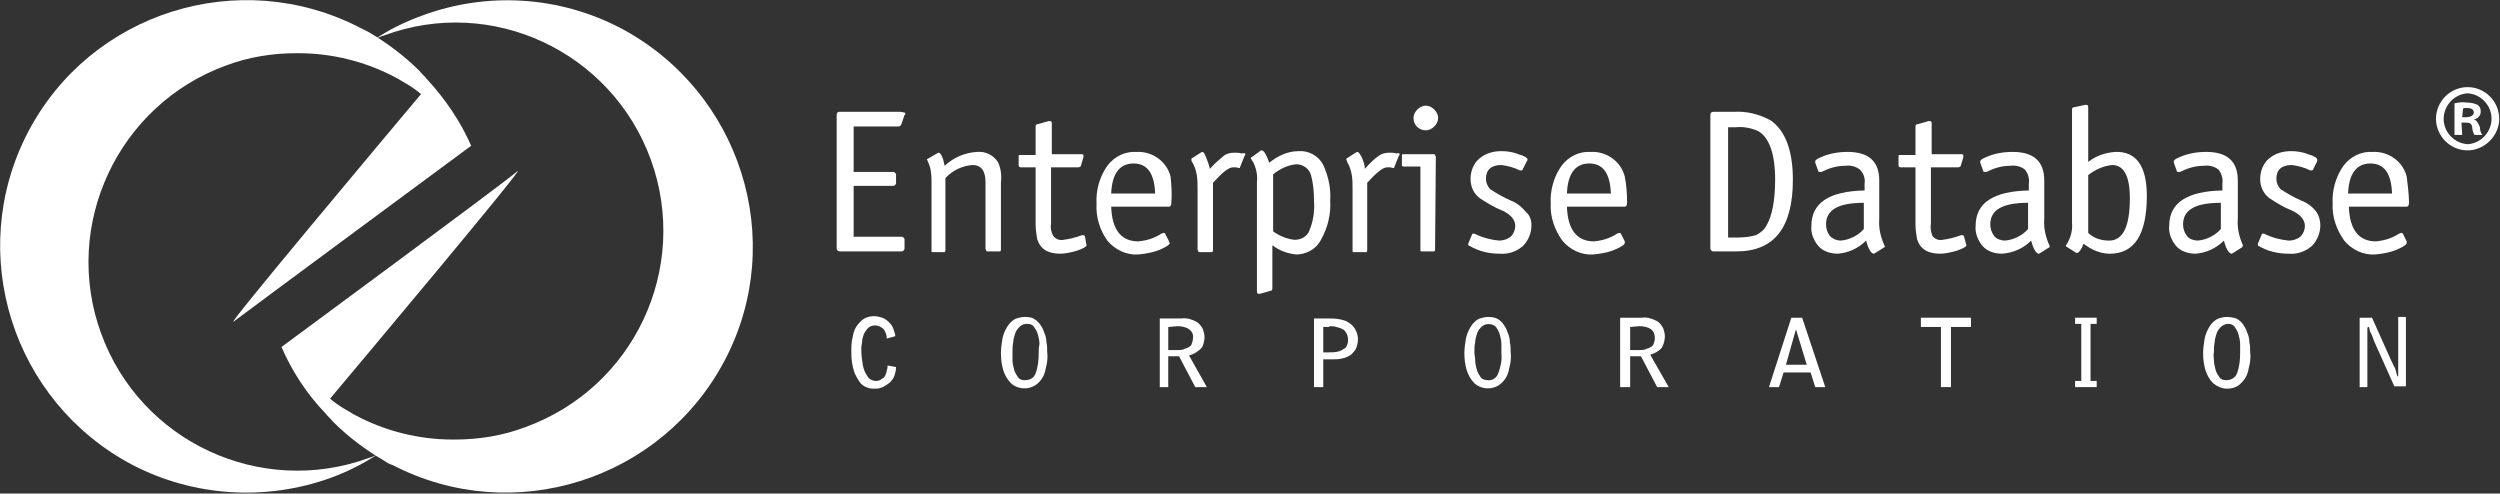 <?xml version="1.0" encoding="utf-8"?>
<!-- Generator: Adobe Illustrator 26.0.3, SVG Export Plug-In . SVG Version: 6.00 Build 0)  -->
<svg version="1.1" id="Layer_1" xmlns="http://www.w3.org/2000/svg" xmlns:xlink="http://www.w3.org/1999/xlink" x="0px" y="0px"
	 viewBox="0 0 324.2 64" style="enable-background:new 0 0 324.2 64;" xml:space="preserve">
<rect x="0" y="0" width="324.2" height="64" fill="#333333" stroke="none"/>
<style type="text/css">
	.st0{fill:#FFFFFF;}
	.st1{fill-rule:evenodd;clip-rule:evenodd;fill:#FFFFFF;}
</style>
<path class="st0" d="M13.1,43.2C8,29.2,15.3,13.6,29.3,8.5c0,0,0,0,0,0c2.9-1.1,6-1.6,9.1-1.6h0.3c4.4,0,8.8,1.1,12.7,3.2
	c0.4,0.2,0.8,0.5,1.2,0.7c0.7,0.4,1.4,0.9,2,1.4C50.4,17.2,29,42.7,30.3,41.7s30.8-22.8,30.8-22.8c-1.4-3.2-3.4-6.1-5.7-8.6
	c-0.3-0.4-0.7-0.7-1-1.1c-2-2-4.3-3.7-6.7-5.1l-1-0.5C31-4.5,11.7,1.6,3.6,17.2s-2,34.9,13.6,43.1c7.9,4.1,17.2,4.7,25.6,1.7
	c2.2-0.8,4.2-1.8,6.2-3.1c-0.4,0.2-0.8,0.4-1.2,0.5C33.8,64.5,18.2,57.3,13.1,43.2z"/>
<path class="st0" d="M84.4,20.7c5.1,14.1-2.2,29.6-16.3,34.7c-2.9,1.1-6,1.6-9.1,1.6h-0.3c-4.4,0-8.8-1.1-12.7-3.2
	c-0.4-0.2-0.8-0.5-1.2-0.7c-0.7-0.4-1.4-0.9-2-1.4c4.2-5,25.6-30.5,24.3-29.5C65.8,23.4,36.5,45,36.5,45c1.4,3.2,3.3,6.1,5.7,8.6
	c0.3,0.4,0.7,0.7,1,1.1c2,2,4.3,3.7,6.7,5.1c0.3,0.2,0.6,0.4,1,0.5c15.6,8.1,34.9,2,43.1-13.6s2-34.9-13.6-43.1
	C72.5-0.5,63.2-1.1,54.8,2c-2.2,0.8-4.3,1.8-6.2,3.1c0.4-0.2,0.8-0.4,1.2-0.5C63.8-0.6,79.3,6.7,84.4,20.7
	C84.4,20.7,84.4,20.7,84.4,20.7z"/>
<path class="st1" d="M117.4,14.7c0,0.1,0,0.2-0.1,0.2l-0.4,1.2c-0.1,0.2-0.2,0.3-0.4,0.3h-5.8v5.9h5.1c0.2,0,0.3,0.1,0.4,0.3
	c0,0,0,0,0,0.1v1c0,0.2-0.1,0.3-0.3,0.4c0,0-0.1,0-0.1,0h-5.1v6.6h6.2c0.2,0,0.3,0.1,0.4,0.3c0,0,0,0.1,0,0.1v1.1
	c0,0.2-0.1,0.3-0.3,0.4c0,0-0.1,0-0.1,0h-8c-0.2,0-0.3-0.1-0.4-0.3c0,0,0-0.1,0-0.1V14.9c0-0.2,0.1-0.4,0.3-0.4h8
	C117.3,14.6,117.4,14.6,117.4,14.7z"/>
<path class="st1" d="M129.8,32.3c0,0.2,0,0.2-0.1,0.3c-0.1,0-0.1,0-0.2,0h-1.4c-0.1,0-0.2,0-0.2-0.1c0-0.1-0.1-0.2-0.1-0.2v-8.7
	c0-1.5-0.6-2.2-1.7-2.2c-1.3,0.1-2.6,0.7-3.5,1.7v9.3c0,0.2,0,0.2-0.1,0.3c-0.1,0-0.1,0-0.2,0H121c-0.1,0-0.2,0-0.2-0.1
	c0-0.1,0-0.2,0-0.2v-9c0-0.9-0.1-1.7-0.5-2.5c0,0,0-0.1-0.1-0.2c0-0.1,0.1-0.1,0.1-0.1l1.2-0.7c0.1,0,0.1-0.1,0.2-0.1
	c0.3,0,0.6,0.6,0.8,1.7c1.2-1.1,2.6-1.7,4.2-1.8c1.1-0.1,2.1,0.4,2.7,1.3c0.4,0.8,0.5,1.7,0.4,2.7L129.8,32.3z"/>
<path class="st1" d="M140.9,31.8c0,0.2-0.4,0.4-1.2,0.7c-0.7,0.2-1.5,0.4-2.2,0.4c-1.6,0-2.6-0.6-3-1.9c-0.1-0.6-0.2-1.3-0.2-1.9
	v-7.4h-1.9c-0.2,0-0.3-0.1-0.3-0.3v-1c0-0.2,0-0.3,0.1-0.3c0.1,0,0.1,0,0.2,0h1.9v-3.7c0-0.2,0.1-0.3,0.3-0.3l1.4-0.4
	c0.1,0,0.1,0,0.2,0c0.1,0,0.2,0.1,0.2,0.3v4h3.9c0.2,0,0.2,0.1,0.2,0.2c0,0.1,0,0.1,0,0.2l-0.3,1c0,0.2-0.2,0.3-0.4,0.3h-3.5V29
	c-0.1,0.5,0,1.1,0.3,1.6c0.3,0.4,0.8,0.6,1.3,0.5c0.8-0.1,1.6-0.3,2.4-0.6c0.1,0,0.1,0,0.2,0c0.1,0,0.2,0.1,0.2,0.2L140.9,31.8
	C140.9,31.8,140.9,31.8,140.9,31.8z"/>
<path class="st1" d="M149.8,25.1c-0.1-2.6-1-3.9-2.8-3.9c-1.8,0-2.8,1.3-2.9,3.9H149.8z M151.9,26.3c0,0.3-0.1,0.5-0.3,0.5h-7.5
	c0.1,3,1.3,4.5,3.5,4.5c1.1-0.1,2.1-0.4,3-1c0.1,0,0.2-0.1,0.3-0.1c0.1,0,0.1,0,0.2,0.1l0.5,1c0,0.1,0,0.1,0.1,0.2
	c0,0.2-0.3,0.4-0.9,0.7c-1,0.5-2.1,0.7-3.2,0.8c-1.5,0.1-3-0.6-4-1.8c-1-1.4-1.5-3.1-1.4-4.8c-0.1-1.7,0.4-3.5,1.4-4.9
	c0.9-1.2,2.3-1.9,3.8-1.8c2-0.1,3.9,1.2,4.4,3.2C151.9,23.9,152,25.1,151.9,26.3z"/>
<path class="st1" d="M161.5,20c0,0.1,0,0.1-0.1,0.2l-0.6,1.5c0,0.1-0.1,0.1-0.1,0.1l-0.4-0.1c-0.1,0-0.3,0-0.4,0
	c-0.6,0-1.4,0.7-2.6,2v8.7c0,0.2,0,0.2-0.1,0.3c-0.1,0-0.1,0-0.2,0h-1.4c-0.1,0-0.2,0-0.2-0.1c0-0.1-0.1-0.2-0.1-0.2v-7.9
	c0-0.6,0-1.2-0.1-1.8c-0.1-0.6-0.3-1.2-0.6-1.7c-0.1-0.1-0.1-0.2-0.1-0.3c0-0.1,0-0.2,0.1-0.2l1.1-0.7c0.1,0,0.1-0.1,0.2-0.1
	c0.2,0,0.3,0.2,0.5,0.7c0.2,0.5,0.4,1,0.5,1.5c0.5-0.6,1.2-1.2,1.8-1.7c0.4-0.3,0.9-0.4,1.4-0.4c0.3,0,0.6,0,0.9,0.1
	C161.4,19.8,161.5,19.9,161.5,20z"/>
<path class="st1" d="M170.4,26c0-1.1-0.1-2.3-0.4-3.3c-0.2-0.8-1-1.4-1.9-1.4c-1.1,0.1-2.1,0.6-3,1.3V30c0.8,0.6,1.8,1,2.8,1.1
	c0.8,0,1.6-0.4,1.9-1.2C170.3,28.7,170.5,27.4,170.4,26z M172.5,26c0.1,1.8-0.3,3.5-1.2,5.1c-0.6,1.2-1.9,1.9-3.2,1.9
	c-1.1-0.1-2.2-0.5-3.1-1.2v5.6c0,0.2-0.1,0.3-0.2,0.3l-1.4,0.4h-0.2c-0.1,0-0.2-0.1-0.2-0.3V23.6c0.1-0.9-0.1-1.8-0.5-2.6
	c-0.1-0.1-0.2-0.3-0.3-0.5c0-0.1,0-0.1,0.1-0.1l1.1-0.8c0.1-0.1,0.1-0.1,0.2-0.1c0.3,0,0.6,0.5,1,1.6c1.1-0.9,2.4-1.5,3.8-1.5
	c1.3-0.1,2.6,0.6,3.2,1.8C172.3,22.9,172.6,24.5,172.5,26L172.5,26z"/>
<path class="st1" d="M181.5,20c0,0.1,0,0.1-0.1,0.2l-0.6,1.5c0,0.1-0.1,0.1-0.1,0.1l-0.4-0.1c-0.1,0-0.3,0-0.4,0
	c-0.6,0-1.4,0.7-2.6,2v8.7c0,0.2,0,0.2-0.1,0.3c-0.1,0-0.1,0-0.2,0h-1.4c-0.1,0-0.2,0-0.2-0.1c0-0.1,0-0.2,0-0.2v-7.9
	c0-0.6,0-1.2-0.1-1.8c-0.1-0.6-0.3-1.2-0.6-1.7c0-0.1-0.1-0.2-0.1-0.3c0-0.1,0-0.2,0.1-0.2l1.1-0.7c0.1,0,0.1-0.1,0.2-0.1
	c0.2,0,0.3,0.2,0.6,0.7c0.2,0.5,0.4,1,0.4,1.5c0.5-0.6,1.1-1.2,1.8-1.7c0.4-0.3,0.9-0.4,1.4-0.4c0.3,0,0.6,0,0.9,0.1
	C181.4,19.8,181.5,19.9,181.5,20z"/>
<path class="st1" d="M186.1,32.3c0,0.2,0,0.2-0.1,0.3c-0.1,0-0.1,0-0.2,0h-1.4c-0.1,0-0.2,0-0.2-0.1c0-0.1,0-0.2,0-0.2V21.6h-2.1
	c-0.1,0-0.2,0-0.3-0.1c0-0.1,0-0.1,0-0.2v-1c0-0.2,0-0.3,0.1-0.3c0.1,0,0.1,0,0.2,0h3.8c0.1,0,0.2,0,0.2,0.1c0,0.1,0.1,0.2,0.1,0.2
	L186.1,32.3z M186.5,15.3c0,0.4-0.2,0.8-0.5,1.1c-0.3,0.3-0.7,0.5-1.1,0.5c-0.9,0-1.6-0.7-1.6-1.6c0,0,0,0,0,0
	c0-0.4,0.2-0.8,0.5-1.1c0.3-0.3,0.7-0.5,1.1-0.5c0.4,0,0.8,0.2,1.1,0.5C186.3,14.5,186.5,14.9,186.5,15.3L186.5,15.3z"/>
<path class="st1" d="M198.6,29.2c0,1-0.4,2-1.1,2.7c-0.8,0.7-1.9,1.1-3,1c-1.4,0-2.7-0.3-3.9-1c-0.1,0-0.2-0.1-0.2-0.2
	c0,0,0-0.1,0-0.1l0.5-1.2c0-0.1,0.1-0.1,0.1-0.1c0.1,0,0.1,0,0.2,0c1,0.5,2.1,0.8,3.2,0.9c0.6,0,1.1-0.2,1.5-0.5
	c0.4-0.4,0.6-0.9,0.6-1.4c0-0.8-0.6-1.5-1.7-2c-1-0.4-2-1-2.9-1.6c-0.8-0.6-1.2-1.5-1.2-2.5c0-1,0.4-2,1.1-2.6c0.8-0.7,1.8-1,2.9-1
	c0.7,0,1.5,0.1,2.2,0.4c0.8,0.2,1.2,0.5,1.2,0.7c0,0.1,0,0.1-0.1,0.2l-0.5,1c0,0.1-0.1,0.2-0.2,0.2l-0.2,0c-0.8-0.4-1.6-0.6-2.4-0.7
	c-1.3,0-2,0.6-2,1.8c0,0.5,0.2,0.9,0.5,1.3c0.9,0.6,1.8,1.1,2.7,1.5c0.8,0.3,1.4,0.8,2,1.5C198.4,27.9,198.6,28.6,198.6,29.2z"/>
<path class="st1" d="M208.9,25.1c-0.1-2.6-1-3.9-2.8-3.9c-1.8,0-2.8,1.3-2.9,3.9H208.9z M211,26.3c0,0.3-0.1,0.5-0.3,0.5h-7.5
	c0.1,3,1.3,4.5,3.5,4.5c1.1-0.1,2.1-0.4,3-1c0.1,0,0.2-0.1,0.3-0.1c0.1,0,0.1,0,0.2,0.1l0.5,1c0,0.1,0,0.1,0,0.2
	c0,0.2-0.3,0.4-0.9,0.7c-1,0.5-2.1,0.7-3.2,0.8c-1.5,0.1-3-0.6-4-1.8c-1-1.4-1.6-3.1-1.5-4.8c-0.1-1.7,0.4-3.5,1.4-4.9
	c0.9-1.2,2.3-1.9,3.8-1.8c2-0.1,3.9,1.2,4.4,3.2C210.9,23.8,211,25.1,211,26.3z"/>
<path class="st1" d="M230.2,23.3c0-3.4-0.8-5.5-2.2-6.3c-0.9-0.4-1.9-0.6-2.9-0.5h-1v14.3h1.3c0.8,0,1.6-0.1,2.3-0.3
	c0.6-0.3,1.1-0.7,1.4-1.3C229.8,28,230.2,26,230.2,23.3z M232.5,23.3c0,6.2-2.4,9.3-7.3,9.3h-3c-0.2,0-0.3-0.1-0.4-0.3
	c0,0,0,0,0-0.1V14.9c0-0.2,0.1-0.4,0.4-0.4h2.7c1.6-0.1,3.2,0.3,4.7,1.1C231.5,16.9,232.5,19.5,232.5,23.3z"/>
<path class="st1" d="M241.7,29.7v-3.4c-3.3,0-4.9,0.9-4.9,2.8c0,0.6,0.2,1.1,0.5,1.5c0.4,0.4,0.9,0.6,1.4,0.6
	C239.9,31.1,241,30.5,241.7,29.7z M244.4,32c0,0,0,0.1-0.1,0.1l-1.1,0.7c-0.1,0-0.1,0.1-0.2,0.1c-0.3,0-0.7-0.5-1-1.7
	c-1,1-2.3,1.6-3.7,1.7c-0.9,0-1.9-0.3-2.5-1c-0.6-0.7-1-1.7-0.9-2.6c0-3,2.3-4.5,6.9-4.6v-0.9c0.1-0.6-0.1-1.3-0.6-1.8
	c-0.5-0.4-1.2-0.6-1.9-0.5c-1.1,0-2.1,0.3-3.1,0.8c-0.1,0-0.1,0-0.2,0c-0.1,0-0.2,0-0.2-0.1l-0.4-1.1v-0.2c0-0.1,0.2-0.3,0.7-0.5
	c1.1-0.5,2.3-0.7,3.5-0.7c2.7,0,4.1,1.2,4.1,3.7v5c-0.1,1.2,0.2,2.4,0.7,3.5C244.4,31.8,244.5,31.9,244.4,32z"/>
<path class="st1" d="M255,31.8c0,0.2-0.4,0.4-1.2,0.7c-0.7,0.2-1.5,0.4-2.2,0.4c-1.6,0-2.6-0.6-3-1.9c-0.1-0.6-0.2-1.3-0.2-1.9v-7.4
	h-1.9c-0.2,0-0.3-0.1-0.3-0.3v-1c0-0.2,0-0.3,0.1-0.3c0.1,0,0.1,0,0.2,0h1.9v-3.7c0-0.2,0.1-0.3,0.3-0.3l1.4-0.4c0.1,0,0.1,0,0.2,0
	c0.1,0,0.2,0.1,0.2,0.3v4h3.9c0.2,0,0.2,0.1,0.2,0.2c0,0.1,0,0.1,0,0.2l-0.3,1c0,0.2-0.2,0.3-0.4,0.3h-3.5V29
	c-0.1,0.5,0,1.1,0.2,1.6c0.3,0.4,0.8,0.6,1.3,0.5c0.8-0.1,1.6-0.3,2.4-0.6c0.1,0,0.1,0,0.2,0c0.1,0,0.2,0.1,0.2,0.2L255,31.8
	C255,31.8,255,31.8,255,31.8z"/>
<path class="st1" d="M263,29.7v-3.4c-3.3,0-4.9,0.9-4.9,2.8c0,0.6,0.2,1.1,0.5,1.5c0.3,0.4,0.9,0.6,1.4,0.6
	C261.2,31.1,262.3,30.5,263,29.7z M265.8,32c0,0,0,0.1-0.1,0.1l-1.1,0.7c-0.1,0-0.1,0.1-0.2,0.1c-0.3,0-0.7-0.5-1-1.7
	c-1,1-2.3,1.6-3.8,1.7c-0.9,0-1.9-0.3-2.5-1c-0.6-0.7-1-1.7-0.9-2.6c0-3,2.3-4.5,6.9-4.6v-0.9c0.1-0.6-0.1-1.3-0.5-1.8
	c-0.5-0.4-1.2-0.6-1.9-0.5c-1.1,0-2.1,0.3-3.1,0.8c-0.1,0-0.1,0-0.2,0c-0.1,0-0.2,0-0.2-0.1l-0.4-1.1v-0.2c0-0.1,0.2-0.3,0.7-0.5
	c1.1-0.5,2.3-0.7,3.5-0.7c2.7,0,4.1,1.2,4.1,3.7v5c-0.1,1.2,0.2,2.4,0.7,3.5C265.8,31.8,265.8,31.9,265.8,32L265.8,32z"/>
<path class="st1" d="M276.2,25.7c0-2.9-0.8-4.3-2.3-4.3c-1.1,0.1-2.2,0.6-3.1,1.3v7.5c0.7,0.7,1.7,1,2.7,1
	C275.3,31.2,276.2,29.4,276.2,25.7z M278.4,25.4c0,5-1.6,7.5-4.8,7.5c-1.2,0-2.4-0.5-3.4-1.3c-0.3,0.8-0.6,1.2-0.9,1.2
	c-0.1,0-0.1,0-0.2-0.1l-1.1-0.7c0,0-0.1-0.1-0.1-0.1c0-0.1,0-0.1,0.1-0.2c0.5-0.8,0.8-1.8,0.7-2.8V14.2c0-0.2,0.1-0.3,0.3-0.3
	l1.4-0.3c0,0,0.1,0,0.2,0s0.2,0.1,0.2,0.3v7.1c1-0.8,2.2-1.2,3.5-1.3C277,19.6,278.4,21.5,278.4,25.4z"/>
<path class="st1" d="M288,29.7v-3.4c-3.3,0-4.9,0.9-4.9,2.8c0,0.6,0.2,1.1,0.5,1.5c0.3,0.4,0.9,0.6,1.4,0.6
	C286.2,31.1,287.3,30.5,288,29.7z M290.8,32c0,0,0,0.1-0.1,0.1l-1.1,0.7c-0.1,0-0.1,0.1-0.2,0.1c-0.3,0-0.7-0.5-1-1.7
	c-1,1-2.3,1.6-3.7,1.7c-0.9,0-1.9-0.3-2.5-1c-0.6-0.7-1-1.7-0.9-2.6c0-3,2.3-4.5,6.9-4.6v-0.9c0.1-0.6-0.1-1.3-0.5-1.8
	c-0.5-0.4-1.2-0.6-1.9-0.5c-1.1,0-2.1,0.3-3.1,0.8c-0.1,0-0.1,0-0.2,0c-0.1,0-0.2,0-0.2-0.1l-0.4-1.1v-0.2c0-0.1,0.2-0.3,0.7-0.5
	c1.1-0.5,2.3-0.7,3.5-0.7c2.7,0,4.1,1.2,4.1,3.7v5c-0.1,1.2,0.2,2.4,0.7,3.5C290.8,31.8,290.8,31.9,290.8,32z"/>
<path class="st1" d="M300.9,29.2c0,1-0.4,2-1.1,2.7c-0.8,0.7-1.9,1.1-3,1c-1.4,0-2.7-0.3-3.9-1c-0.1,0-0.1-0.1-0.1-0.2
	c0,0,0-0.1,0-0.1l0.5-1.2c0-0.1,0.1-0.1,0.1-0.1c0.1,0,0.1,0,0.2,0c1,0.5,2.1,0.8,3.2,0.9c0.6,0,1.1-0.2,1.5-0.5
	c0.4-0.4,0.6-0.9,0.6-1.4c0-0.8-0.6-1.5-1.7-2c-1-0.4-2-1-2.9-1.6c-0.8-0.6-1.2-1.5-1.2-2.5c0-1,0.4-2,1.1-2.6c0.8-0.7,1.8-1,2.9-1
	c0.7,0,1.5,0.1,2.2,0.4c0.8,0.2,1.2,0.5,1.2,0.7c0,0.1,0,0.1,0,0.2l-0.5,1c0,0.1-0.1,0.2-0.2,0.2l-0.2,0c-0.8-0.4-1.6-0.6-2.4-0.7
	c-1.3,0-2,0.6-2,1.8c0,0.5,0.2,0.9,0.5,1.3c0.9,0.6,1.8,1.1,2.7,1.5c0.8,0.3,1.5,0.8,2,1.5C300.7,27.9,300.9,28.6,300.9,29.2z"/>
<path class="st1" d="M310.2,25.1c-0.1-2.6-1-3.9-2.8-3.9c-1.8,0-2.8,1.3-2.9,3.9H310.2z M312.4,26.3c0,0.3-0.1,0.5-0.3,0.5h-7.5
	c0.1,3,1.3,4.5,3.5,4.5c1.1-0.1,2.1-0.4,3-1c0.1,0,0.2-0.1,0.3-0.1c0.1,0,0.1,0,0.2,0.1l0.5,1c0,0.1,0,0.1,0,0.2
	c0,0.2-0.3,0.4-0.9,0.7c-1,0.5-2.1,0.7-3.2,0.8c-1.5,0.1-3-0.6-4-1.8c-1-1.4-1.6-3.1-1.5-4.8c-0.1-1.7,0.4-3.5,1.4-4.9
	c0.9-1.2,2.3-1.9,3.8-1.8c2-0.1,3.9,1.2,4.4,3.2C312.2,23.8,312.4,25.1,312.4,26.3L312.4,26.3z"/>
<path class="st1" d="M116.1,43.6c0-0.3-0.1-0.5-0.2-0.8c-0.1-0.4-0.3-0.7-0.6-1c-0.3-0.3-0.6-0.5-0.9-0.6c-0.3-0.1-0.7-0.2-1-0.2
	c-0.7,0-1.4,0.2-1.9,0.8c-0.5,0.5-0.8,1.1-0.9,1.8c-0.2,0.7-0.2,1.4-0.2,2.1c0,0.9,0.1,1.7,0.4,2.6c0.2,0.5,0.5,1,0.8,1.4
	c0.3,0.3,0.6,0.5,1,0.6c0.2,0.1,0.5,0.1,0.8,0.1c0.3,0,0.6,0,0.8-0.1c0.4-0.1,0.8-0.4,1.2-0.7c0.3-0.3,0.5-0.6,0.6-0.9
	c0.1-0.3,0.2-0.7,0.2-1.1l-1.1-0.2c0,0.2,0,0.4-0.1,0.6c0,0.2-0.1,0.5-0.2,0.7c-0.1,0.2-0.2,0.3-0.4,0.4c-0.2,0.2-0.5,0.3-0.8,0.3
	c-0.4,0-0.9-0.2-1.1-0.6c-0.3-0.4-0.5-0.9-0.6-1.4c-0.1-0.6-0.2-1.3-0.2-1.9c0,0,0-0.2,0-0.4c0-0.3,0.1-0.6,0.1-0.8
	c0-0.3,0.1-0.6,0.2-0.9c0.1-0.3,0.3-0.5,0.5-0.8c0.3-0.3,0.6-0.4,1-0.4c0.4,0,0.8,0.2,1.1,0.5c0.2,0.3,0.4,0.7,0.4,1.2L116.1,43.6z"
	/>
<path class="st1" d="M132.9,41.1c-0.4,0-0.8,0.1-1.1,0.2c-0.5,0.2-0.9,0.6-1.2,1.1c-0.3,0.5-0.5,1-0.6,1.5c-0.1,0.6-0.2,1.3-0.2,1.9
	c0,0.8,0.1,1.5,0.3,2.2c0.2,0.6,0.5,1.2,1,1.7c1,0.9,2.6,0.9,3.6-0.1c0.5-0.5,0.8-1.1,0.9-1.8c0.2-0.7,0.3-1.4,0.2-2.2
	c0-0.4,0-0.8-0.1-1.2c0-0.4-0.1-0.9-0.3-1.3c-0.1-0.4-0.3-0.7-0.5-1c-0.2-0.3-0.5-0.6-0.9-0.8C133.9,41.2,133.4,41.1,132.9,41.1z
	 M134.7,45.8c0,0.9-0.1,1.8-0.4,2.6c-0.2,0.6-0.7,0.9-1.4,0.9c-0.4,0-0.7-0.1-0.9-0.4c-0.2-0.3-0.4-0.6-0.5-1
	c-0.1-0.4-0.2-0.8-0.2-1.2c0-0.3,0-0.7,0-1c0-0.4,0-0.9,0.1-1.3c0-0.3,0.1-0.7,0.2-1c0.1-0.4,0.3-0.7,0.6-1c0.3-0.3,0.6-0.4,1-0.4
	c0.4,0,0.7,0.1,0.9,0.4c0.2,0.3,0.4,0.6,0.5,1c0.1,0.4,0.2,0.8,0.2,1.2C134.7,45.1,134.7,45.4,134.7,45.8z"/>
<path class="st1" d="M152.7,42.3c0.5,0,1.1,0.1,1.5,0.4c0.4,0.3,0.6,0.7,0.5,1.2c0,0.3-0.1,0.5-0.2,0.8c-0.1,0.2-0.3,0.3-0.5,0.4
	c-0.2,0.1-0.4,0.1-0.5,0.2c-0.3,0.1-0.6,0.1-0.9,0.1h-1.1v-3L152.7,42.3z M150.2,50.2h1.3v-4h1.4l2.1,4h1.5l-2.3-4.1
	c0.3-0.1,0.6-0.2,0.9-0.4c0.3-0.2,0.6-0.4,0.8-0.7c0.2-0.4,0.3-0.9,0.3-1.3c0-0.3-0.1-0.7-0.2-1c-0.2-0.4-0.5-0.8-0.9-1
	c-0.6-0.3-1.2-0.5-1.9-0.4h-2.8V50.2z"/>
<path class="st1" d="M170.4,50.2h1.2v-3.6h1.1c0.4,0,0.9,0,1.3-0.1c0.5-0.1,0.9-0.3,1.2-0.5c0.2-0.2,0.4-0.4,0.6-0.7
	c0.2-0.4,0.3-0.9,0.3-1.3c0-0.4-0.1-0.8-0.3-1.2c-0.2-0.4-0.5-0.7-0.8-0.9c-0.4-0.3-0.8-0.4-1.3-0.5c-0.5-0.1-1-0.1-1.4-0.1h-1.9
	L170.4,50.2z M172.4,42.3c0.3,0,0.6,0,0.9,0.1c0.4,0.1,0.7,0.2,1,0.4c0.6,0.6,0.7,1.6,0.2,2.3c-0.3,0.2-0.6,0.4-1,0.5
	c-0.5,0.1-0.9,0.1-1.4,0.1h-0.5v-3.3H172.4z"/>
<path class="st1" d="M193,41.1c-0.4,0-0.8,0.1-1.1,0.2c-0.5,0.2-0.9,0.6-1.2,1.1c-0.3,0.5-0.5,1-0.6,1.5c-0.1,0.6-0.2,1.3-0.2,1.9
	c0,0.8,0.1,1.5,0.3,2.2c0.2,0.6,0.5,1.2,1,1.7c1,0.9,2.6,0.9,3.6-0.1c0.5-0.5,0.8-1.1,0.9-1.8c0.2-0.7,0.3-1.4,0.2-2.2
	c0-0.4,0-0.8-0.1-1.2c0-0.4-0.1-0.9-0.3-1.3c-0.1-0.4-0.3-0.7-0.5-1c-0.2-0.3-0.5-0.6-0.9-0.8C193.9,41.2,193.5,41.1,193,41.1z
	 M194.7,45.8c0.1,0.9-0.1,1.8-0.4,2.6c-0.2,0.6-0.8,1-1.4,0.9c-0.3,0-0.7-0.1-0.9-0.4c-0.2-0.3-0.4-0.6-0.5-1
	c-0.1-0.4-0.2-0.8-0.2-1.2c0-0.4-0.1-0.7-0.1-1c0-0.4,0-0.9,0.1-1.3c0-0.3,0.1-0.7,0.2-1c0.1-0.4,0.3-0.7,0.6-1
	c0.5-0.5,1.4-0.5,1.9,0c0.2,0.3,0.4,0.6,0.5,1c0.1,0.4,0.2,0.8,0.2,1.2C194.7,45.1,194.7,45.4,194.7,45.8L194.7,45.8z"/>
<path class="st1" d="M212.6,42.3c0.5,0,1.1,0.1,1.5,0.4c0.4,0.3,0.5,0.7,0.5,1.2c0,0.3-0.1,0.5-0.2,0.8c-0.1,0.2-0.3,0.3-0.5,0.4
	c-0.2,0.1-0.4,0.1-0.5,0.2c-0.3,0.1-0.6,0.1-0.9,0.1h-1.1v-3L212.6,42.3z M210.1,50.2h1.3v-4h1.4l2.1,4h1.5L214,46
	c0.3-0.1,0.6-0.2,0.9-0.4c0.3-0.2,0.6-0.4,0.7-0.7c0.2-0.4,0.3-0.9,0.3-1.3c0-0.3-0.1-0.7-0.2-1c-0.2-0.4-0.5-0.8-0.9-1
	c-0.6-0.3-1.2-0.5-1.9-0.4h-2.8L210.1,50.2z"/>
<path class="st1" d="M235.4,50.2h1.3l-3-9h-1.4l-2.9,9h1.3l0.6-1.9h3.5L235.4,50.2z M231.6,47.3l1.3-4.6l0,0l0,0l0,0l0,0l1.4,4.6
	L231.6,47.3z"/>
<polygon class="st1" points="249.1,41.2 249.1,42.4 251.7,42.4 251.7,50.2 253,50.2 253,42.4 255.6,42.4 255.6,41.2 "/>
<polygon class="st1" points="269.1,50.2 271.9,50.2 271.9,49.4 271.1,49.4 271.1,42 271.9,42 271.9,41.2 269.1,41.2 269.1,42 
	269.9,42 269.9,49.4 269.1,49.4 "/>
<path class="st1" d="M288.8,41.1c-0.4,0-0.8,0.1-1.1,0.2c-0.5,0.2-0.9,0.6-1.2,1.1c-0.3,0.5-0.5,1-0.6,1.5c-0.1,0.6-0.2,1.3-0.2,1.9
	c0,0.8,0.1,1.5,0.3,2.2c0.2,0.6,0.5,1.2,1,1.7c0.5,0.4,1.1,0.7,1.8,0.7c0.7,0,1.4-0.2,1.9-0.8c0.5-0.5,0.8-1.1,0.9-1.8
	c0.2-0.7,0.3-1.4,0.2-2.2c0-0.4,0-0.8-0.1-1.2c0-0.4-0.1-0.9-0.3-1.3c-0.1-0.4-0.3-0.7-0.5-1c-0.2-0.3-0.5-0.6-0.9-0.8
	C289.7,41.2,289.2,41.1,288.8,41.1z M290.5,45.8c0,0.9-0.1,1.8-0.4,2.6c-0.2,0.6-0.8,0.9-1.4,0.9c-0.4,0-0.7-0.1-0.9-0.4
	c-0.2-0.3-0.4-0.6-0.5-1c-0.1-0.4-0.2-0.8-0.2-1.2c0-0.3-0.1-0.7,0-1c0-0.4,0-0.9,0.1-1.3c0-0.3,0.1-0.7,0.2-1
	c0.1-0.4,0.3-0.7,0.6-1c0.2-0.2,0.6-0.4,0.9-0.4c0.4,0,0.7,0.1,0.9,0.4c0.2,0.3,0.4,0.6,0.5,1c0.1,0.4,0.2,0.8,0.2,1.2
	C290.5,45.1,290.5,45.5,290.5,45.8z"/>
<path class="st1" d="M306,50.2h1v-6v-0.4v-0.7c0-0.2,0-0.4,0-0.5s0,0,0-0.1l0.1-0.1h0.1c0,0.1,0.1,0.2,0.1,0.4s0.2,0.4,0.3,0.7
	s0.2,0.5,0.3,0.8l2.6,5.8h1.5v-9h-1V47c0,0.2,0,0.5,0,0.8c0,0.1,0,0.2,0,0.4s0,0.3,0,0.4v0.1c0,0,0,0,0,0.1h-0.1l-0.1-0.3l-0.1-0.4
	l-0.1-0.3c0-0.1-0.1-0.2-0.1-0.2l-0.2-0.4c0-0.1-0.1-0.2-0.1-0.2l-2.6-5.8H306V50.2z"/>
<path class="st0" d="M320,11.3c2.3,0,4.1,1.9,4.1,4.1s-1.9,4.1-4.1,4.1l0,0c-2.3,0-4.1-1.9-4.1-4.1S317.7,11.3,320,11.3
	C320,11.3,320,11.3,320,11.3z M320,12.1c-1.8,0.1-3.2,1.7-3.1,3.5c0.1,1.7,1.5,3,3.1,3.1c1.8-0.1,3.2-1.7,3.1-3.5
	C323,13.6,321.7,12.2,320,12.1L320,12.1z M319.3,17.5h-1v-4.1c0.5-0.1,1-0.2,1.6-0.1c0.5,0,1,0.1,1.4,0.3c0.3,0.2,0.4,0.5,0.4,0.9
	c0,0.5-0.4,0.9-0.9,1l0,0c0.4,0.1,0.6,0.5,0.8,1c0,0.4,0.1,0.7,0.3,1h-1c-0.2-0.3-0.3-0.7-0.3-1c-0.1-0.5-0.3-0.6-0.9-0.6h-0.5
	L319.3,17.5z M319.3,15.2h0.5c0.5,0,1-0.2,1-0.6s-0.3-0.6-0.9-0.6c-0.2,0-0.4,0-0.5,0.1L319.3,15.2z"/>
</svg>
